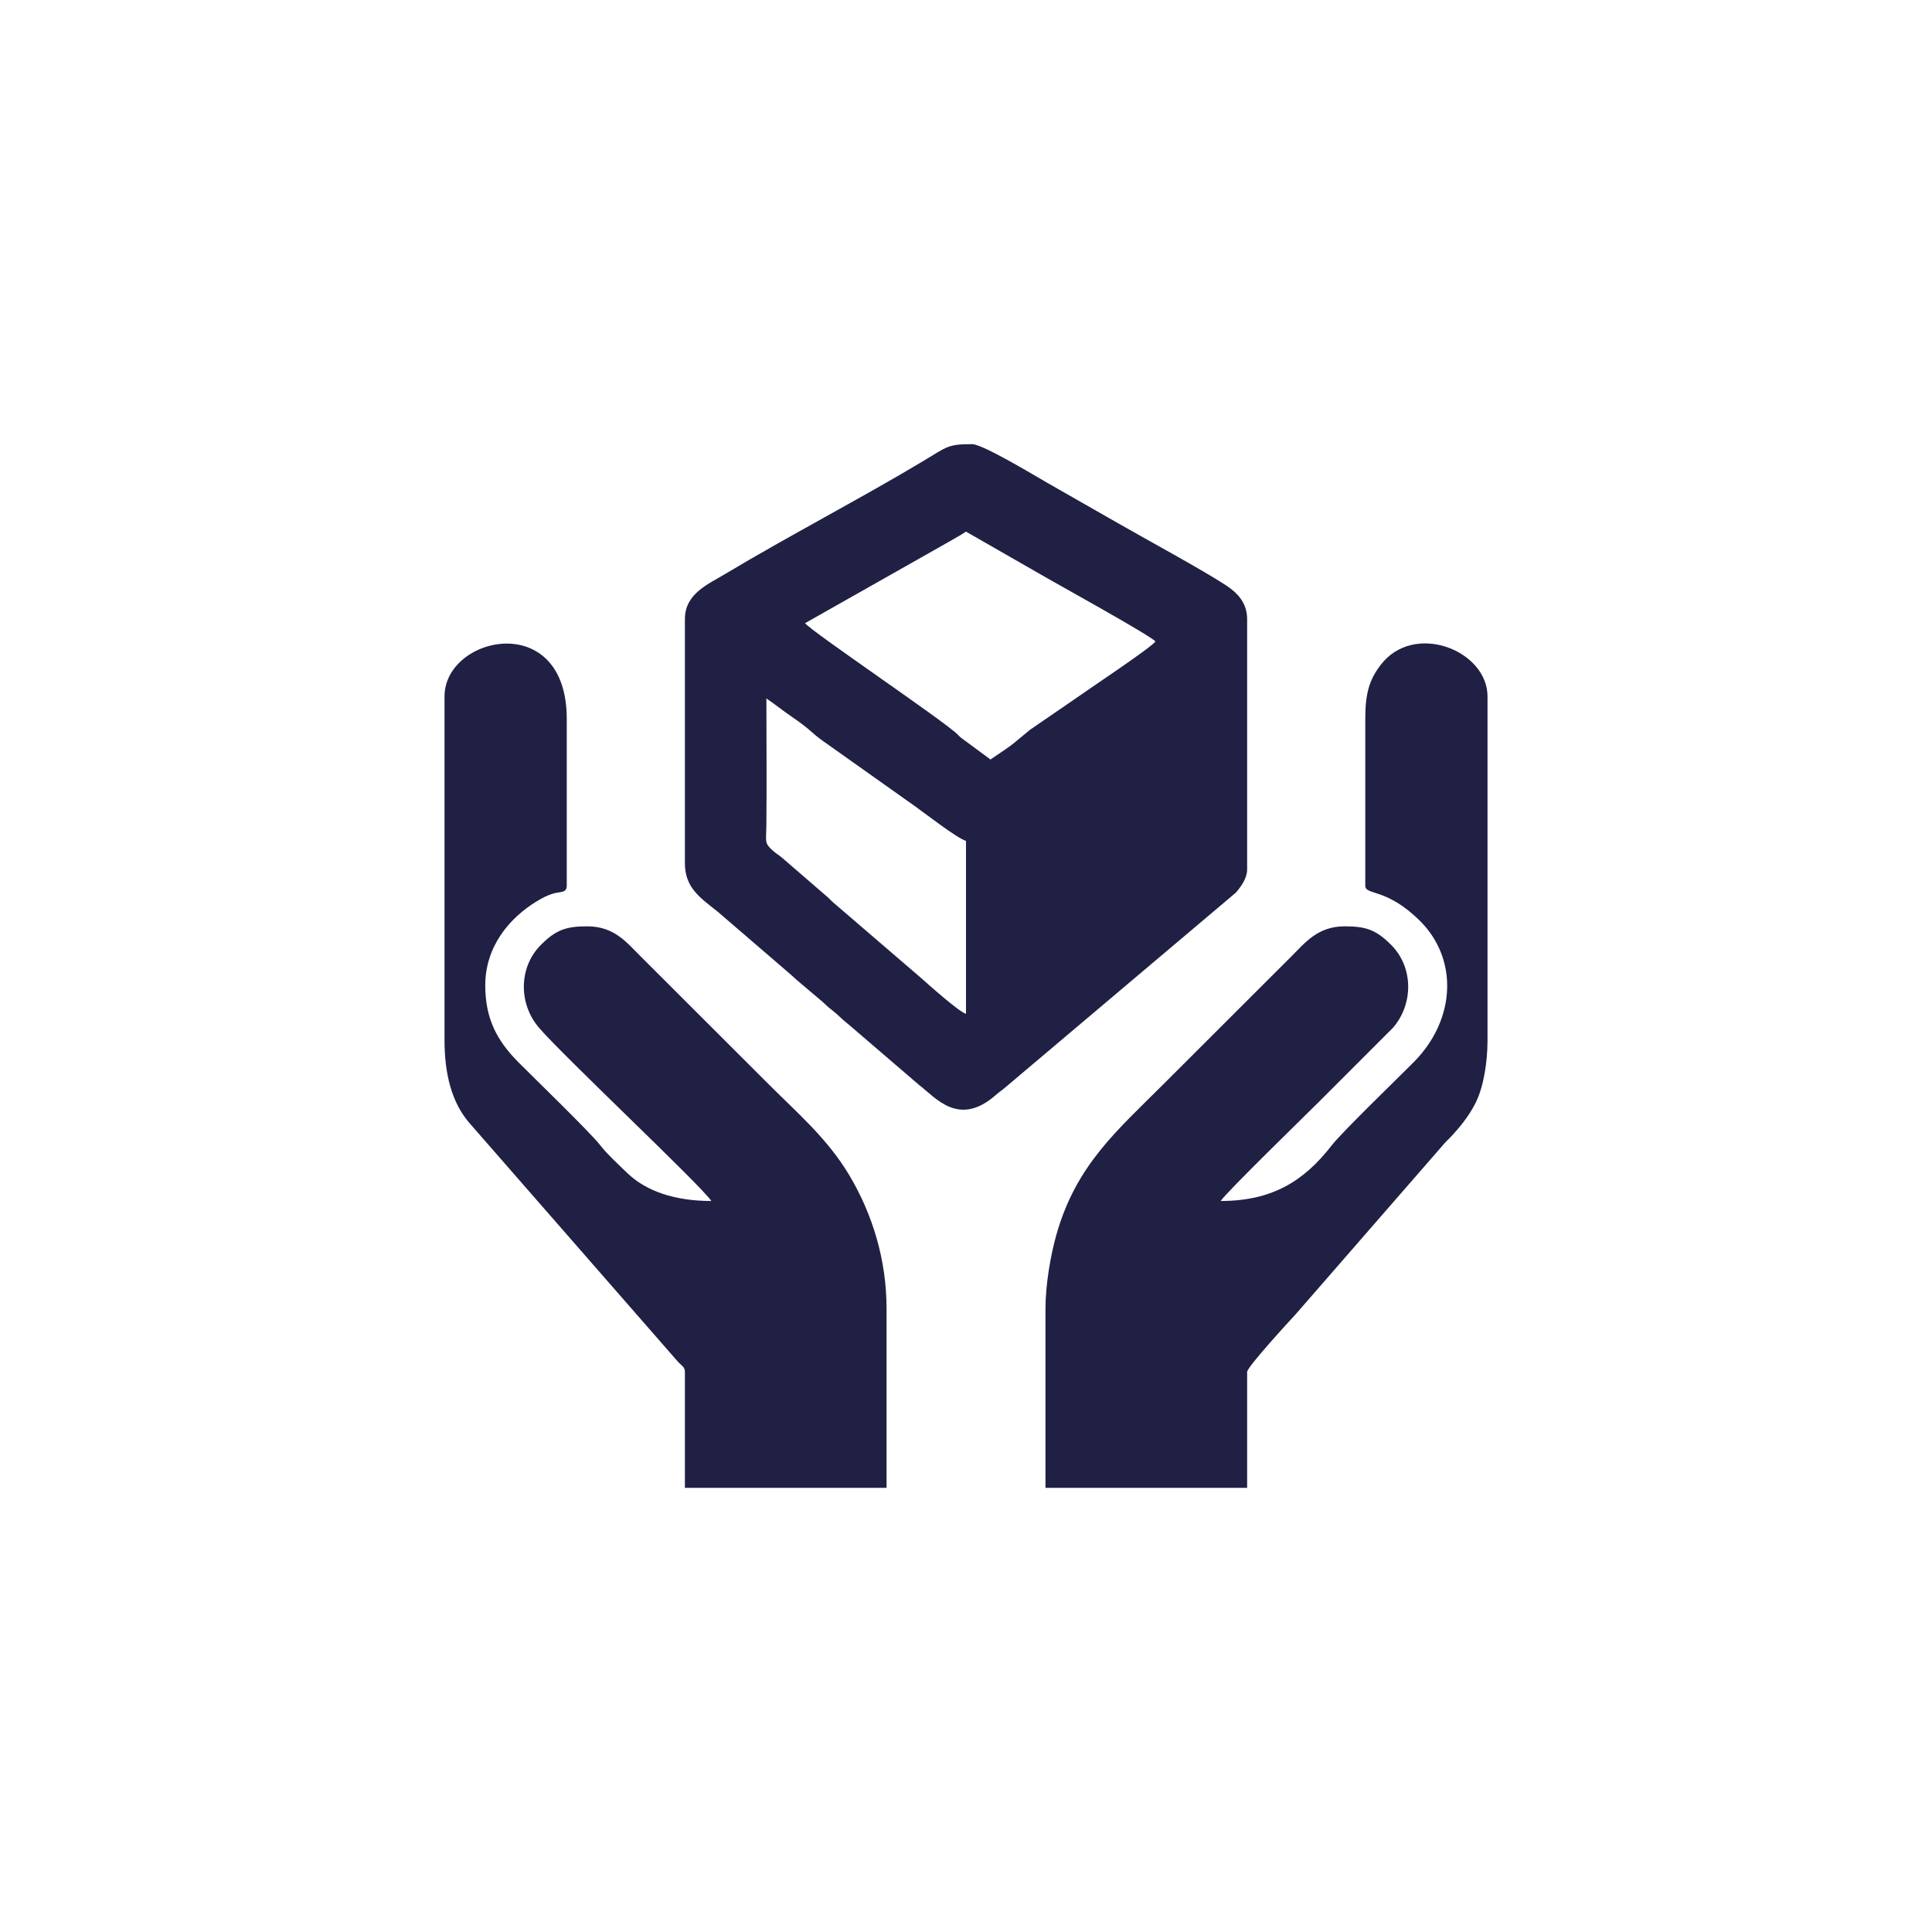 <?xml version="1.0" encoding="UTF-8"?>
<!DOCTYPE svg PUBLIC "-//W3C//DTD SVG 1.1//EN" "http://www.w3.org/Graphics/SVG/1.1/DTD/svg11.dtd">
<!-- Creator: CorelDRAW 2018 (64-Bit) -->
<svg xmlns="http://www.w3.org/2000/svg" xml:space="preserve" width="120px" height="120px" version="1.1" style="shape-rendering:geometricPrecision; text-rendering:geometricPrecision; image-rendering:optimizeQuality; fill-rule:evenodd; clip-rule:evenodd"
viewBox="0 0 60 59.919"
 xmlns:xlink="http://www.w3.org/1999/xlink">
 <defs>
  <style type="text/css">
   <![CDATA[
    .fil1 {fill:none;fill-rule:nonzero}
    .fil0 {fill:#202045}
   ]]>
  </style>
   <clipPath id="id0" style="clip-rule:nonzero">
    <path d="M60 0l-60 0 0 59.919 60 0 0 -59.919z"/>
   </clipPath>
 </defs>
 <g id="Layer_x0020_1">
  <g>
  </g>
  <g style="clip-path:url(#id0)">
   <g>
    <path class="fil0" d="M21.27 19.186l0 0c0,-0.791 0.72,-1.081 1.253,-1.402 1.951,-1.171 4.238,-2.359 6.161,-3.514 0.735,-0.441 0.751,-0.517 1.506,-0.517 0.331,0 1.96,0.986 2.338,1.203 0.732,0.421 1.473,0.838 2.214,1.264 0.802,0.461 2.622,1.449 3.332,1.917 0.334,0.22 0.657,0.527 0.657,1.049l0 7.772c0,0.285 -0.201,0.549 -0.351,0.724l-7.163 6.051c-0.122,0.106 -0.161,0.118 -0.282,0.225 -1.156,1.023 -1.872,0.094 -2.39,-0.302l-2.177 -1.869c-0.231,-0.179 -0.334,-0.309 -0.543,-0.469 -0.128,-0.098 -0.146,-0.123 -0.269,-0.237l-0.822 -0.695c-0.185,-0.175 -0.345,-0.301 -0.539,-0.473l-1.903 -1.637c-0.522,-0.42 -1.022,-0.73 -1.022,-1.507l0 -7.583zm8.134 -2.364l0 0c0.215,-0.127 0.408,-0.227 0.596,-0.352l2.251 1.29c0.456,0.27 3.505,1.948 3.633,2.122 -0.148,0.202 -2.108,1.502 -2.584,1.841l-1.313 0.901c-0.587,0.474 -0.369,0.348 -1.227,0.922l-0.909 -0.672c-0.121,-0.1 -0.027,-0.022 -0.097,-0.093 -0.427,-0.429 -4.565,-3.214 -4.752,-3.468l4.402 -2.491zm0.596 14.622l0 0c-0.22,-0.059 -1.184,-0.925 -1.406,-1.122l-2.721 -2.338c-0.097,-0.086 -0.127,-0.132 -0.229,-0.214l-1.356 -1.172c-0.12,-0.101 -0.164,-0.112 -0.286,-0.22 -0.268,-0.239 -0.208,-0.277 -0.202,-0.746 0.014,-1.324 0.001,-2.656 0.001,-3.981 0.257,0.172 0.502,0.372 0.771,0.556 0.606,0.412 0.619,0.503 0.961,0.747l2.886 2.046c0.294,0.207 1.315,1.003 1.581,1.074l0 5.37zm12.4 -9.161l0 0 0 5.181c0,0.312 0.647,0.053 1.693,1.089 1.195,1.184 1.13,3.061 -0.189,4.393 -0.447,0.451 -2.237,2.182 -2.543,2.579 -0.864,1.117 -1.856,1.732 -3.452,1.732 0.189,-0.283 2.6,-2.629 3.052,-3.08l2.307 -2.308c0.634,-0.744 0.623,-1.871 -0.059,-2.559 -0.464,-0.469 -0.784,-0.583 -1.442,-0.583 -0.842,0 -1.225,0.498 -1.66,0.932l-3.986 3.981c-1.452,1.45 -2.7,2.508 -3.311,4.654 -0.179,0.627 -0.342,1.549 -0.342,2.312l0 5.56 6.263 0 0 -3.601c0,-0.155 1.347,-1.618 1.503,-1.785l4.649 -5.34c0.366,-0.359 0.732,-0.794 0.956,-1.256 0.233,-0.481 0.357,-1.226 0.357,-1.918l0 -10.678c0,-1.432 -2.282,-2.336 -3.319,-0.978 -0.356,0.465 -0.477,0.888 -0.477,1.673zm-27.33 8.277l0 0c0,-1.19 0.733,-2.088 1.616,-2.62 0.159,-0.095 0.299,-0.168 0.471,-0.224 0.234,-0.075 0.444,-0.01 0.444,-0.252l0 -5.181c0,-3.41 -3.796,-2.588 -3.796,-0.695l0 10.678c0,0.999 0.204,1.939 0.806,2.607l6.455 7.39c0.099,0.102 0.204,0.148 0.204,0.302l0 3.601 6.263 0 0 -5.56c0,-1.515 -0.433,-2.934 -1.158,-4.151 -0.674,-1.129 -1.595,-1.916 -2.495,-2.815l-3.986 -3.981c-0.436,-0.434 -0.818,-0.932 -1.661,-0.932 -0.657,0 -0.977,0.114 -1.441,0.583 -0.682,0.688 -0.693,1.815 -0.059,2.559 0.742,0.873 5.029,4.895 5.359,5.388 -1.125,0 -2.022,-0.3 -2.61,-0.867 -0.259,-0.25 -0.629,-0.59 -0.842,-0.865 -0.307,-0.397 -2.096,-2.128 -2.543,-2.579 -0.666,-0.672 -1.027,-1.354 -1.027,-2.386z"/>
   </g>
  </g>
  <polygon class="fil1" points="60,0 0,0 0,59.919 60,59.919 "/>
 </g>
</svg>
